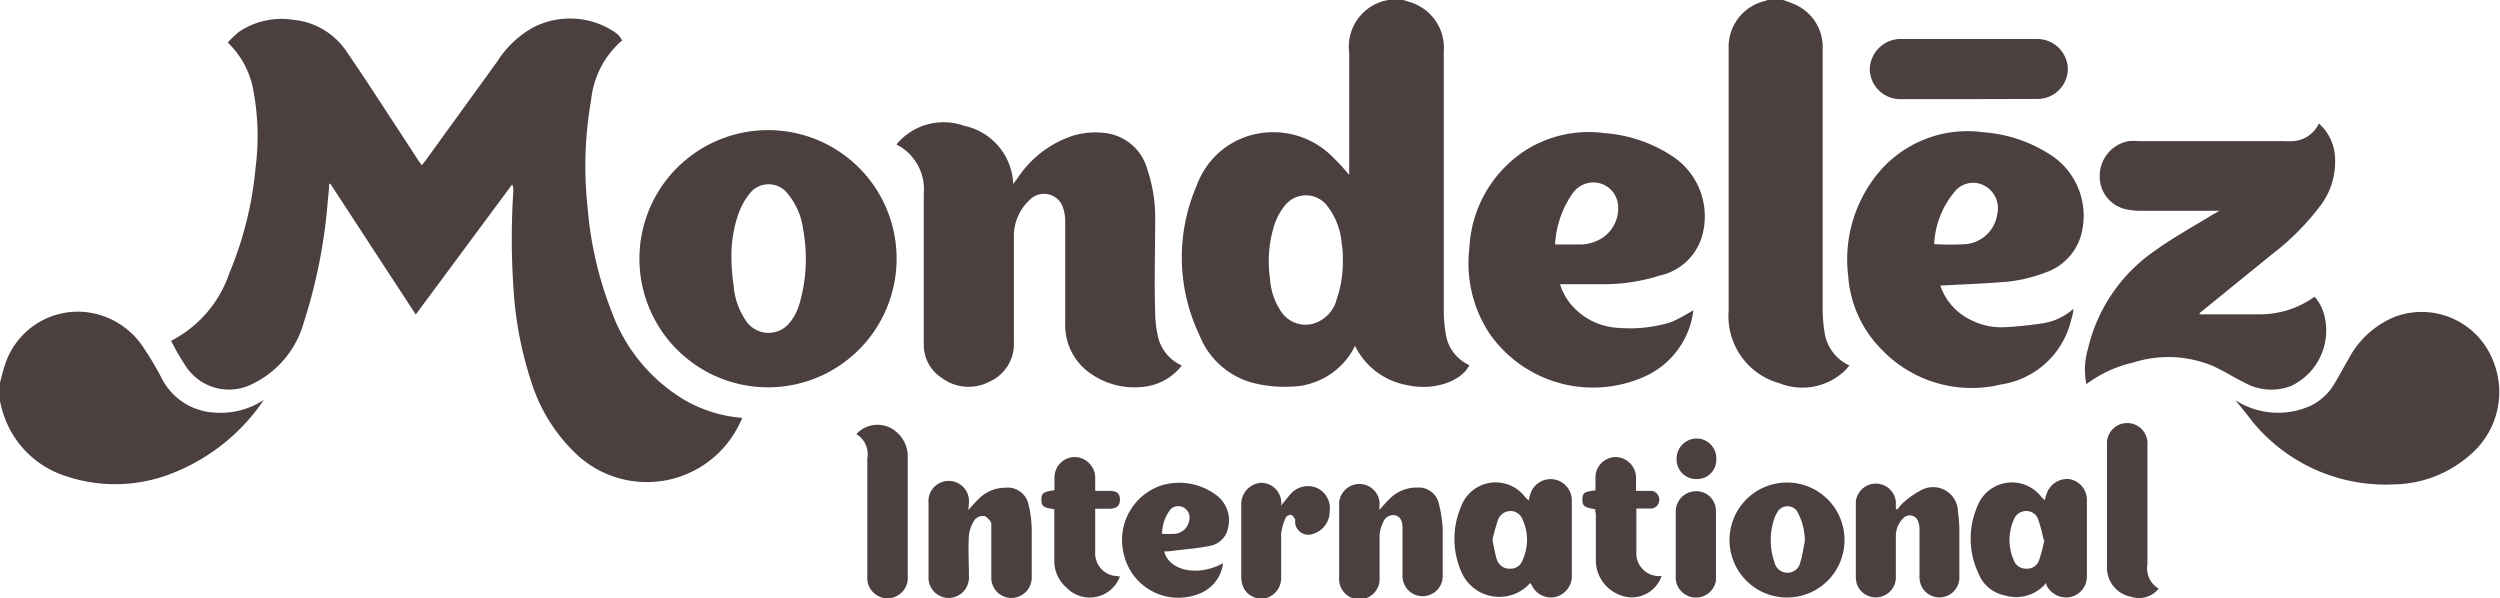 <svg xmlns="http://www.w3.org/2000/svg" viewBox="0 0 141.73 33.9"><defs><style>.cls-1{fill:#4b3f40;fill-rule:evenodd;}</style></defs><title>Mondelez</title><g id="Capa_2" data-name="Capa 2"><g id="Capa_1-2" data-name="Capa 1"><path class="cls-1" d="M79.56,0l.34.11a2.7,2.7,0,0,1,1.95,2.8c0,4.87,0,9.73,0,14.59A8.15,8.15,0,0,0,82,19.13a2.32,2.32,0,0,0,1.3,1.57c-.45.94-2.06,1.46-3.48,1.14a4.08,4.08,0,0,1-3-2.23,4.14,4.14,0,0,1-3.67,2.31,7.18,7.18,0,0,1-2.06-.2A4.49,4.49,0,0,1,68,19a10.22,10.22,0,0,1-.16-8.47,4.57,4.57,0,0,1,2.86-2.8A4.75,4.75,0,0,1,75.65,9c.28.26.52.55.84.91V3a2.68,2.68,0,0,1,2.22-3l.05,0ZM76.13,14.68c0-.21,0-.51-.06-.8a4,4,0,0,0-.82-2.2,1.52,1.52,0,0,0-2.43,0,3.58,3.58,0,0,0-.55,1A6.8,6.8,0,0,0,72,15.79a3.72,3.72,0,0,0,.62,1.86,1.66,1.66,0,0,0,1.79.71A1.93,1.93,0,0,0,75.77,17,6.72,6.72,0,0,0,76.13,14.68Z"></path><path class="cls-1" d="M101.08,0a6.28,6.28,0,0,1,.76.29,2.64,2.64,0,0,1,1.49,2.51q0,7.4,0,14.79a8,8,0,0,0,.1,1.19,2.45,2.45,0,0,0,1.42,1.94c-.11.12-.2.24-.31.34a3.5,3.5,0,0,1-3.65.67A3.94,3.94,0,0,1,98,17.64q0-7.53,0-15.07A2.67,2.67,0,0,1,100,.07a.8.8,0,0,0,.2-.07Z"></path><path class="cls-1" d="M0,21.71a12,12,0,0,1,.33-1.17,4.34,4.34,0,0,1,4.5-2.85,4.49,4.49,0,0,1,3.34,2.07,17.78,17.78,0,0,1,1,1.69,3.56,3.56,0,0,0,3,1.94,4.46,4.46,0,0,0,2.79-.72s0,0,0,0a11.2,11.2,0,0,1-5.12,4.13A8.75,8.75,0,0,1,3.76,27a5.46,5.46,0,0,1-3.59-3.6C.1,23.2.06,23,0,22.75Z"></path><path class="cls-1" d="M35.27,2.29a5.15,5.15,0,0,0-1.76,3.39,21.59,21.59,0,0,0-.2,6.06,20.82,20.82,0,0,0,1.42,6.07,9.67,9.67,0,0,0,4,4.82,7.72,7.72,0,0,0,3.35,1.06c-.06.14-.11.26-.17.37a5.83,5.83,0,0,1-9.24,1.68,9.58,9.58,0,0,1-2.52-4,21,21,0,0,1-1.05-5.56,40.91,40.91,0,0,1,0-5.31.93.93,0,0,0-.06-.42l-5.47,7.38-4.84-7.41h-.07c0,.32-.05.64-.08,1a30.14,30.14,0,0,1-1.37,6.9,5.49,5.49,0,0,1-2.85,3.42,2.92,2.92,0,0,1-3.84-1,14.17,14.17,0,0,1-.82-1.42A6.72,6.72,0,0,0,13,15.49a20.2,20.2,0,0,0,1.49-6,13.83,13.83,0,0,0-.11-4.26,4.94,4.94,0,0,0-1.47-2.82,7.11,7.11,0,0,1,.63-.6,4.31,4.31,0,0,1,3.06-.69A4.11,4.11,0,0,1,19.7,3c1,1.45,1.95,2.94,2.92,4.41l1.1,1.69.19.27.2-.25,4.07-5.62a5.74,5.74,0,0,1,2-1.92,4.57,4.57,0,0,1,4.55.16,1.93,1.93,0,0,1,.36.28A2.29,2.29,0,0,1,35.27,2.29Z"></path><path class="cls-1" d="M50.82,8.19a3.46,3.46,0,0,1,3.83-1.06,3.5,3.5,0,0,1,2.79,3.3l.24-.32a6,6,0,0,1,3.16-2.42,4.44,4.44,0,0,1,1.88-.14,2.82,2.82,0,0,1,2.33,2.07,8.6,8.6,0,0,1,.44,2.89c0,1.72-.06,3.44,0,5.16a6.19,6.19,0,0,0,.19,1.54A2.36,2.36,0,0,0,67,20.72a3.15,3.15,0,0,1-2.1,1.2,4.32,4.32,0,0,1-3.15-.8,3.32,3.32,0,0,1-1.36-2.83c0-1.92,0-3.83,0-5.75a2.4,2.4,0,0,0-.12-.75,1.13,1.13,0,0,0-1.9-.45,2.76,2.76,0,0,0-.89,2c0,2,0,4,0,6.05a2.33,2.33,0,0,1-1.37,2.24,2.55,2.55,0,0,1-2.74-.22,2.23,2.23,0,0,1-1-1.8c0-.82,0-1.65,0-2.47,0-2.05,0-4.1,0-6.14A2.85,2.85,0,0,0,50.82,8.19Z"></path><path class="cls-1" d="M50.83,14.66a7.29,7.29,0,1,1-7.48-7.28A7.28,7.28,0,0,1,50.83,14.66Zm-9.36.06c0,.49.05,1,.12,1.46a4.06,4.06,0,0,0,.76,2.09,1.54,1.54,0,0,0,2.44,0,3.13,3.13,0,0,0,.52-1A9.12,9.12,0,0,0,45.53,13a3.92,3.92,0,0,0-.86-2,1.36,1.36,0,0,0-2.19,0,3.88,3.88,0,0,0-.59,1.05A7.17,7.17,0,0,0,41.47,14.72Z"></path><path class="cls-1" d="M131.46,7a2.72,2.72,0,0,1,.92,2,4.13,4.13,0,0,1-.94,2.8,14.24,14.24,0,0,1-2.64,2.62l-4.1,3.33a.15.15,0,0,0,0,.07l.1,0c1.14,0,2.28,0,3.42,0a5.31,5.31,0,0,0,3-1A2.59,2.59,0,0,1,131.8,18a3.48,3.48,0,0,1-1.91,3.88,3.12,3.12,0,0,1-2.65-.19c-.6-.3-1.16-.65-1.76-.93a6.54,6.54,0,0,0-4.53-.21,7,7,0,0,0-2.67,1.23,4.17,4.17,0,0,1,.09-2,9.31,9.31,0,0,1,3.83-5.59c1-.72,2.13-1.34,3.2-2l.43-.24-.37,0h-4a4,4,0,0,1-.91-.08,1.9,1.9,0,0,1-1.51-2A2,2,0,0,1,120.68,8a3.64,3.64,0,0,1,.57,0h8.16a6.08,6.08,0,0,0,.61,0A1.73,1.73,0,0,0,131.46,7Z"></path><path class="cls-1" d="M96,17.59a4.72,4.72,0,0,1-2.84,3.79,7.15,7.15,0,0,1-8.73-2.49,7.24,7.24,0,0,1-1.13-4.81,7,7,0,0,1,3.14-5.53,6.7,6.7,0,0,1,4.55-1,8.05,8.05,0,0,1,3.75,1.26,4.08,4.08,0,0,1,1.81,4.35,3.2,3.2,0,0,1-2.45,2.46,10.47,10.47,0,0,1-2.94.49c-.88,0-1.77,0-2.72,0a3.32,3.32,0,0,0,.94,1.48,3.75,3.75,0,0,0,2.42,1,7.75,7.75,0,0,0,3-.35A12.78,12.78,0,0,0,96,17.59Zm-7.84-3.73.2,0c.45,0,.9,0,1.34,0a2.44,2.44,0,0,0,.88-.23,2,2,0,0,0,1.15-2,1.41,1.41,0,0,0-1-1.23,1.43,1.43,0,0,0-1.58.57A5.56,5.56,0,0,0,88.16,13.86Z"></path><path class="cls-1" d="M110,16.19a3.37,3.37,0,0,0,1.84,2,3.7,3.7,0,0,0,1.78.36,21,21,0,0,0,2.24-.23,3.37,3.37,0,0,0,1.68-.81c0,.26-.07.44-.12.62a4.82,4.82,0,0,1-4,3.67,7.05,7.05,0,0,1-6.76-2,6.54,6.54,0,0,1-1.88-4.14,7.69,7.69,0,0,1,1.35-5.39,6.58,6.58,0,0,1,6.33-2.77,8,8,0,0,1,3.6,1.16,4.12,4.12,0,0,1,1.9,4.74,3.15,3.15,0,0,1-2,2.05,8.32,8.32,0,0,1-2.55.55C112.25,16.09,111.12,16.13,110,16.19Zm-.3-2.35a15.06,15.06,0,0,0,1.78,0,2,2,0,0,0,1.75-1.7,1.46,1.46,0,0,0-.72-1.61,1.34,1.34,0,0,0-1.69.33A5,5,0,0,0,109.65,13.84Z"></path><path class="cls-1" d="M126.73,22.69A4.48,4.48,0,0,0,131,23a3.09,3.09,0,0,0,1.3-1.18c.3-.48.57-1,.85-1.48a5.17,5.17,0,0,1,2.67-2.4,4.35,4.35,0,0,1,5.51,2.49,4.67,4.67,0,0,1-1.25,5.32,6.67,6.67,0,0,1-4.34,1.71,9.76,9.76,0,0,1-8.07-3.59C127.37,23.47,127.05,23.08,126.73,22.69Z"></path><path class="cls-1" d="M111.66,5.62h-3.88A1.73,1.73,0,0,1,106,3.93a1.76,1.76,0,0,1,1.72-1.72h7.8a1.74,1.74,0,0,1,1.71,1.71,1.72,1.72,0,0,1-1.73,1.69Z"></path><path class="cls-1" d="M116,33.05a2.21,2.21,0,0,1-2.36.7,2,2,0,0,1-1.47-1.23,4.6,4.6,0,0,1-.08-3.79,2.1,2.1,0,0,1,3.63-.57l.21.21c0-.13.06-.24.09-.35a1.23,1.23,0,0,1,1.29-.86,1.19,1.19,0,0,1,1,1.14c0,1.47,0,2.95,0,4.43a1.19,1.19,0,0,1-1,1.13,1.25,1.25,0,0,1-1.29-.68A.77.77,0,0,0,116,33.05Zm-.14-2.44a9.44,9.44,0,0,0-.3-1.13.71.71,0,0,0-.69-.51.76.76,0,0,0-.72.53,2.81,2.81,0,0,0,0,2.22.73.73,0,0,0,.74.52.71.71,0,0,0,.72-.51A8.75,8.75,0,0,0,115.9,30.61Z"></path><path class="cls-1" d="M86.75,33.05a2.34,2.34,0,0,1-3.92-.67,4.65,4.65,0,0,1,0-3.66,2.09,2.09,0,0,1,3.61-.57l.22.23a3.09,3.09,0,0,1,.15-.51,1.2,1.2,0,0,1,1.3-.69,1.21,1.21,0,0,1,1,1.16c0,.89,0,1.78,0,2.66,0,.53,0,1.06,0,1.59a1.22,1.22,0,0,1-.91,1.25,1.2,1.2,0,0,1-1.35-.64Zm-2.14-2.44c.08.38.14.76.25,1.11a.74.74,0,0,0,.75.52.72.72,0,0,0,.72-.51,2.76,2.76,0,0,0,0-2.25.74.74,0,0,0-.69-.51.76.76,0,0,0-.72.52A10.18,10.18,0,0,0,84.61,30.61Z"></path><path class="cls-1" d="M78.2,28.91c.22-.24.38-.44.57-.62a2.16,2.16,0,0,1,1.6-.65,1.16,1.16,0,0,1,1.19.87A7.46,7.46,0,0,1,81.79,30c0,.89,0,1.78,0,2.66a1.14,1.14,0,1,1-2.28,0V29.9c0-.38-.14-.61-.39-.68a.6.6,0,0,0-.71.4,2,2,0,0,0-.2.75c0,.78,0,1.57,0,2.35a1.15,1.15,0,1,1-2.29,0c0-.34,0-.68,0-1,0-1.08,0-2.16,0-3.24a1.15,1.15,0,0,1,2.29,0Z"></path><path class="cls-1" d="M54.9,28.92a7.58,7.58,0,0,1,.58-.63,2.12,2.12,0,0,1,1.5-.64,1.21,1.21,0,0,1,1.34,1A6.54,6.54,0,0,1,58.49,30c0,.89,0,1.79,0,2.69a1.16,1.16,0,0,1-1.14,1.21,1.14,1.14,0,0,1-1.15-1.2c0-.89,0-1.77,0-2.66,0-.12,0-.27,0-.36s-.23-.38-.38-.42a.59.59,0,0,0-.53.17,1.94,1.94,0,0,0-.36.91c-.05.77,0,1.54,0,2.32a1.16,1.16,0,0,1-1.14,1.24,1.15,1.15,0,0,1-1.15-1.23V28.52a1.15,1.15,0,1,1,2.29,0Z"></path><path class="cls-1" d="M107.58,28.87a2.57,2.57,0,0,1,.29-.35,5.33,5.33,0,0,1,1.06-.74A1.41,1.41,0,0,1,111,29a8.59,8.59,0,0,1,.08,1c0,.92,0,1.85,0,2.78a1.13,1.13,0,0,1-2.17.4,1.28,1.28,0,0,1-.09-.44V30a1.2,1.2,0,0,0-.07-.42.5.5,0,0,0-.85-.2,1.4,1.4,0,0,0-.42,1c0,.8,0,1.59,0,2.39a1.14,1.14,0,0,1-2.22.32,2.23,2.23,0,0,1-.05-.36V28.45a1.14,1.14,0,0,1,2.27,0v.41Z"></path><path class="cls-1" d="M104.57,30.64a3.26,3.26,0,0,1-6.52-.05,3.26,3.26,0,1,1,6.52.05Zm-2.25,0a3.41,3.41,0,0,0-.37-1.52.66.66,0,0,0-1.23,0,.82.82,0,0,0-.12.25,3.79,3.79,0,0,0,0,2.51.75.75,0,0,0,.73.59.73.73,0,0,0,.73-.58C102.18,31.51,102.24,31.08,102.32,30.67Z"></path><path class="cls-1" d="M66,31.26c.29,1.12,1.94,1.44,3.34.67a2.13,2.13,0,0,1-1.26,1.69,3.17,3.17,0,0,1-4.36-2.17,3.26,3.26,0,0,1,2.15-3.94,3.49,3.49,0,0,1,3,.5,1.78,1.78,0,0,1,.75,1.93,1.27,1.27,0,0,1-1,1c-.66.14-1.34.19-2,.27A3.55,3.55,0,0,1,66,31.26Zm-.16-1a6.92,6.92,0,0,0,.8,0,.91.91,0,0,0,.78-.76.65.65,0,0,0-.34-.74.61.61,0,0,0-.79.21A2.31,2.31,0,0,0,65.88,30.25Z"></path><path class="cls-1" d="M122.38,33.37a1.43,1.43,0,0,1-1.54.47,1.69,1.69,0,0,1-1.39-1.79V25.24a1.15,1.15,0,1,1,2.29,0V32A1.33,1.33,0,0,0,122.38,33.37Z"></path><path class="cls-1" d="M48.55,24.61a1.62,1.62,0,0,1,2.25-.14A1.83,1.83,0,0,1,51.46,26q0,3.33,0,6.66a1.15,1.15,0,1,1-2.29,0V26A1.34,1.34,0,0,0,48.55,24.61Z"></path><path class="cls-1" d="M63.49,32.68a1.82,1.82,0,0,1-3,.66,2,2,0,0,1-.72-1.58c0-.87,0-1.75,0-2.62,0-.1,0-.19,0-.27-.62-.09-.73-.17-.73-.55s.13-.44.74-.53v-.71a1.16,1.16,0,0,1,1.13-1.17,1.18,1.18,0,0,1,1.18,1.16v.76h.82c.41,0,.58.15.58.49s-.17.52-.59.52h-.81v.4c0,.68,0,1.37,0,2.05a1.29,1.29,0,0,0,1.23,1.37Z"></path><path class="cls-1" d="M90.44,28.87c-.63-.1-.74-.19-.73-.57s.14-.43.74-.5v-.71a1.16,1.16,0,0,1,1.12-1.18,1.18,1.18,0,0,1,1.18,1.15c0,.24,0,.49,0,.77h.91a.51.51,0,0,1,0,1c-.28,0-.57,0-.89,0,0,.12,0,.23,0,.33,0,.71,0,1.41,0,2.11A1.29,1.29,0,0,0,94,32.66l.2,0A1.79,1.79,0,0,1,92,33.79a2.12,2.12,0,0,1-1.53-2.05c0-.87,0-1.74,0-2.6C90.45,29.05,90.44,29,90.44,28.87Z"></path><path class="cls-1" d="M72.62,28.67c.21-.25.38-.48.57-.69a1.31,1.31,0,0,1,1.51-.3A1.27,1.27,0,0,1,75.38,29a1.31,1.31,0,0,1-.87,1.24.76.76,0,0,1-1.09-.62.53.53,0,0,0,0-.18c-.06-.09-.13-.23-.22-.25a.34.34,0,0,0-.3.14,3.12,3.12,0,0,0-.27.92c0,.84,0,1.69,0,2.54a1.16,1.16,0,0,1-.84,1.11,1.14,1.14,0,0,1-1.26-.52,1.41,1.41,0,0,1-.16-.64c0-1.37,0-2.75,0-4.12a1.21,1.21,0,0,1,1.12-1.25,1.15,1.15,0,0,1,1.15,1.2A.79.79,0,0,0,72.62,28.67Z"></path><path class="cls-1" d="M95,30.79V29a1.15,1.15,0,0,1,1.1-1.15,1.11,1.11,0,0,1,1.18,1.07c0,1.33,0,2.65,0,4a1.15,1.15,0,0,1-2.28-.1v-2Z"></path><path class="cls-1" d="M97.3,26.05a1.09,1.09,0,0,1-1.12,1.11A1.11,1.11,0,0,1,95.05,26a1.14,1.14,0,0,1,1.12-1.14A1.12,1.12,0,0,1,97.3,26.05Z"></path></g></g></svg>